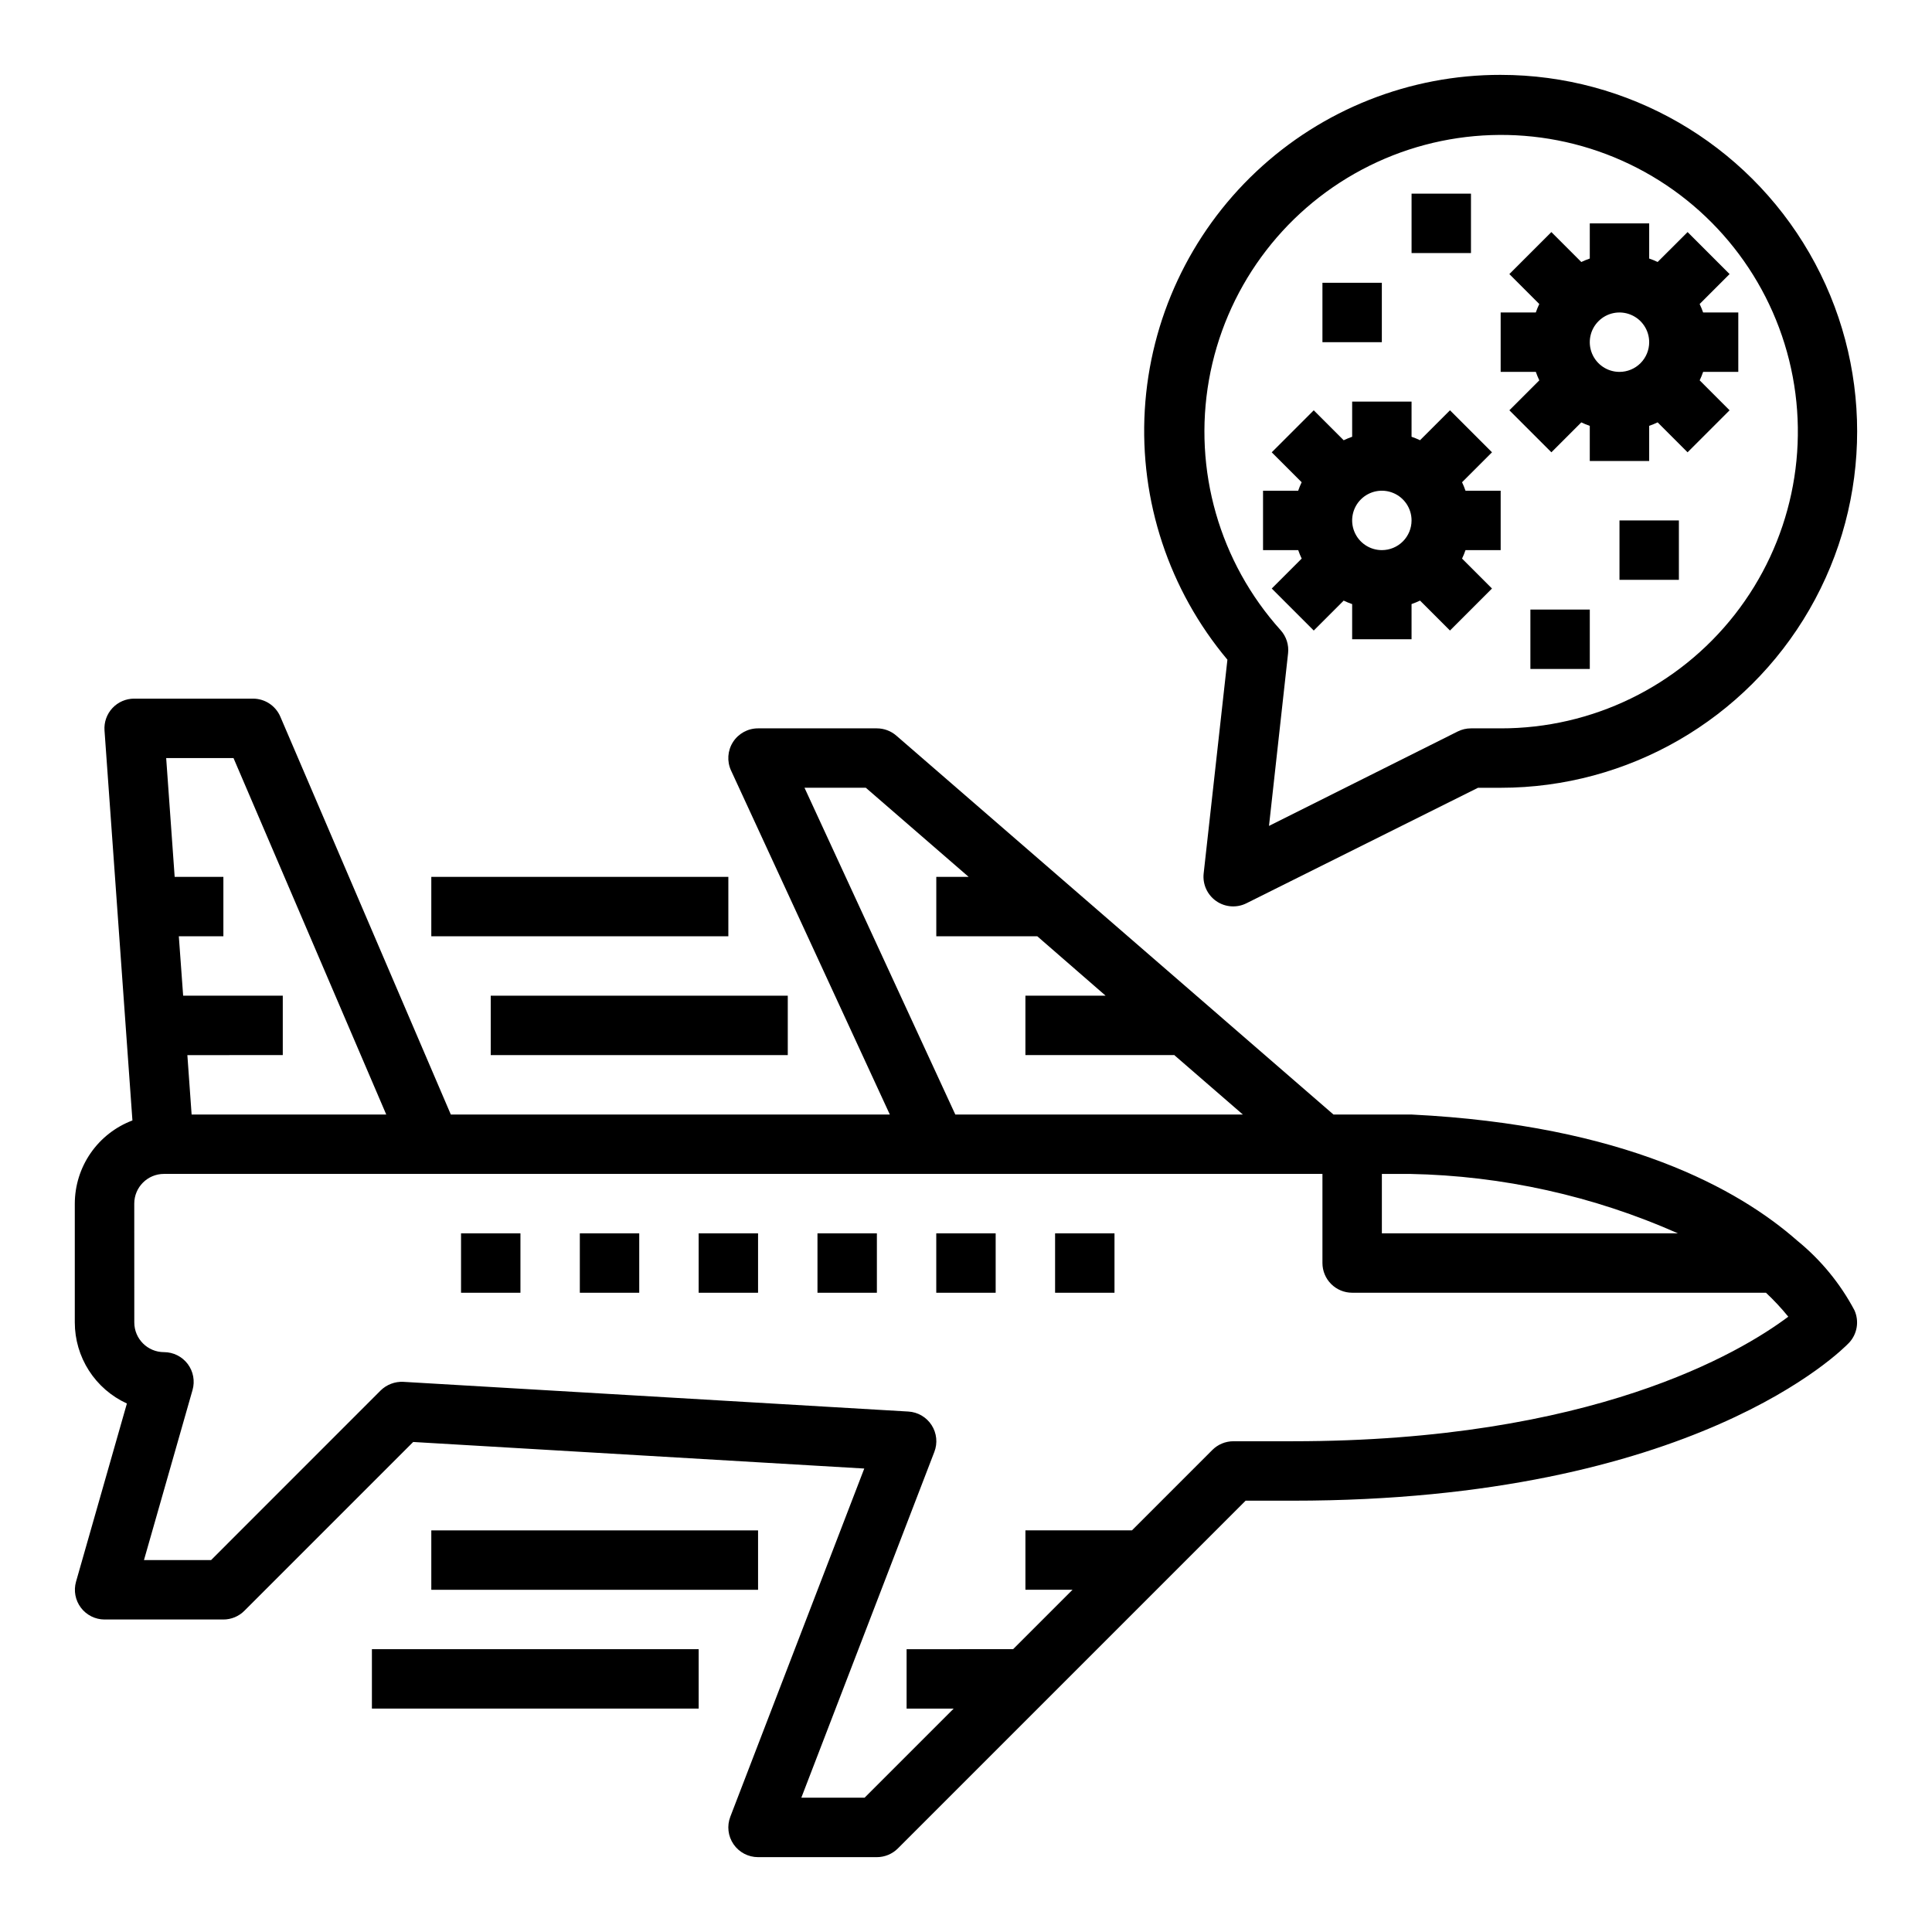 <?xml version="1.0" encoding="UTF-8"?>
<!-- Uploaded to: ICON Repo, www.iconrepo.com, Generator: ICON Repo Mixer Tools -->
<svg fill="#000000" width="800px" height="800px" version="1.1" viewBox="144 144 512 512" xmlns="http://www.w3.org/2000/svg">
 <g>
  <path d="m177.63 515.94-13.484 47.23c-0.672 2.375-0.191 4.922 1.293 6.887 1.488 1.969 3.809 3.125 6.273 3.129h31.488c2.086 0 4.09-0.832 5.562-2.309l44.738-44.738 119.54 7.039-35.504 92.285h0.004c-0.934 2.422-0.609 5.148 0.859 7.285 1.469 2.137 3.898 3.414 6.492 3.414h31.488c2.086 0 4.09-0.832 5.566-2.309l92.156-92.156h12.484c106.46 0 145.78-40.109 147.4-41.816h0.004c2.199-2.324 2.773-5.746 1.453-8.66-3.758-7.078-8.895-13.332-15.105-18.395-15.602-13.738-45.934-30.68-102.27-33.465h-20.68l-115.86-100.42c-1.434-1.238-3.262-1.918-5.156-1.918h-31.488c-2.684 0-5.184 1.367-6.633 3.629-1.445 2.262-1.641 5.102-0.516 7.539l42.078 91.168h-116.34l-45.184-105.44c-1.242-2.894-4.086-4.769-7.234-4.773h-31.488c-2.188-0.004-4.281 0.902-5.773 2.5-1.492 1.602-2.254 3.75-2.098 5.934l7.398 103.35c-4.481 1.691-8.34 4.707-11.066 8.641-2.731 3.938-4.195 8.613-4.207 13.402v31.488-0.004c0.004 4.527 1.301 8.957 3.746 12.762 2.445 3.809 5.934 6.832 10.047 8.715zm332.58-60.836h7.484c24.473 0.465 48.605 5.82 70.977 15.746h-78.461zm-153.01-102.34h16.246l27.254 23.617h-8.574v15.742h26.766l18.105 15.746h-21.254v15.742h39.359v-0.078l18.258 15.824h-76.195zm-151.32-7.871 40.477 94.465h-51.578l-1.125-15.742 25.285-0.004v-15.742h-26.402l-1.148-15.746h11.809v-15.742h-12.91l-2.25-31.488zm-26.301 118.08c0-4.348 3.523-7.875 7.871-7.875h307.01v23.617c0 2.086 0.832 4.09 2.309 5.566 1.477 1.477 3.477 2.305 5.566 2.305h109.66c2.113 1.98 4.09 4.102 5.918 6.348-12.672 9.508-52.008 33.012-131.32 33.012h-15.742c-2.09 0.004-4.09 0.832-5.566 2.309l-21.309 21.309h-28.23v15.742h12.484l-15.742 15.742-28.23 0.004v15.742h12.484l-23.617 23.617h-16.766l35.25-91.637c0.91-2.348 0.641-4.984-0.723-7.102-1.359-2.113-3.652-3.453-6.164-3.598l-133.82-7.871c-2.242-0.113-4.43 0.719-6.031 2.289l-44.926 44.941h-17.789l12.871-45.074c0.676-2.375 0.199-4.926-1.285-6.898-1.488-1.969-3.812-3.129-6.281-3.129-4.348 0-7.871-3.527-7.871-7.875z"/>
  <path d="m423.61 470.85h15.742v15.742h-15.742z"/>
  <path d="m392.12 470.85h15.742v15.742h-15.742z"/>
  <path d="m360.64 470.85h15.742v15.742h-15.742z"/>
  <path d="m329.15 470.85h15.742v15.742h-15.742z"/>
  <path d="m297.66 470.85h15.742v15.742h-15.742z"/>
  <path d="m266.18 470.85h15.742v15.742h-15.742z"/>
  <path d="m591.23 205.5-7.938 7.926c-0.727-0.344-1.477-0.648-2.242-0.91v-9.32h-15.742v9.32c-0.766 0.262-1.516 0.57-2.246 0.918l-7.934-7.934-11.133 11.133 7.93 7.934c-0.352 0.73-0.656 1.48-0.922 2.242h-9.312v15.742h9.32v0.004c0.266 0.766 0.57 1.512 0.922 2.242l-7.934 7.934 11.133 11.133 7.93-7.926c0.73 0.348 1.48 0.656 2.246 0.922v9.312h15.742v-9.32c0.766-0.266 1.516-0.574 2.242-0.922l7.934 7.934 11.133-11.133-7.926-7.934c0.348-0.73 0.652-1.477 0.914-2.242h9.32v-15.746h-9.32c-0.266-0.762-0.574-1.512-0.922-2.242l7.934-7.934zm-18.051 37.055c-3.184 0-6.055-1.918-7.273-4.859-1.219-2.941-0.543-6.328 1.707-8.578 2.25-2.254 5.637-2.926 8.578-1.707 2.941 1.219 4.859 4.09 4.859 7.273 0 2.086-0.828 4.09-2.305 5.566-1.477 1.477-3.481 2.305-5.566 2.305z"/>
  <path d="m531.46 271.8 7.934-7.934-11.133-11.133-7.938 7.93c-0.73-0.348-1.48-0.652-2.246-0.914v-9.32h-15.742v9.32c-0.766 0.266-1.516 0.574-2.246 0.922l-7.934-7.934-11.133 11.133 7.93 7.93c-0.348 0.73-0.656 1.48-0.922 2.246h-9.312v15.742h9.32c0.266 0.766 0.574 1.516 0.922 2.246l-7.934 7.934 11.133 11.133 7.93-7.93c0.73 0.348 1.48 0.656 2.246 0.922v9.312h15.742v-9.32c0.766-0.266 1.516-0.574 2.246-0.922l7.934 7.934 11.133-11.133-7.93-7.93c0.348-0.73 0.652-1.48 0.914-2.246h9.32v-15.742h-9.32c-0.262-0.766-0.566-1.516-0.914-2.246zm-21.254 17.988c-3.184 0-6.055-1.918-7.273-4.859-1.219-2.941-0.543-6.328 1.707-8.578s5.637-2.926 8.578-1.707 4.859 4.09 4.859 7.273c0 2.09-0.828 4.09-2.305 5.566-1.477 1.477-3.481 2.305-5.566 2.305z"/>
  <path d="m494.46 218.94h15.742v15.742h-15.742z"/>
  <path d="m518.08 195.32h15.742v15.742h-15.742z"/>
  <path d="m573.18 281.92h15.742v15.742h-15.742z"/>
  <path d="m549.57 305.54h15.742v15.742h-15.742z"/>
  <path d="m541.7 163.84c-24.086-0.031-47.273 9.148-64.809 25.66-17.535 16.512-28.094 39.105-29.512 63.152-1.414 24.043 6.418 47.719 21.898 66.172l-6.297 56.68c-0.305 2.859 0.977 5.656 3.34 7.297 2.359 1.641 5.43 1.859 8 0.574l61.363-30.605h6.016c33.75 0 64.934-18.004 81.809-47.23 16.875-29.227 16.875-65.238 0-94.465-16.875-29.227-48.059-47.234-81.809-47.234zm0 173.18-7.871 0.004c-1.223-0.004-2.426 0.281-3.519 0.824l-50.012 25.027 5.055-45.738c0.25-2.238-0.473-4.477-1.984-6.148-16.195-17.996-23.199-42.449-18.984-66.289 4.219-23.844 19.18-44.414 40.566-55.766 21.383-11.352 46.805-12.219 68.914-2.352 22.109 9.867 38.441 29.367 44.273 52.867 5.832 23.496 0.512 48.371-14.418 67.434-14.93 19.059-37.809 30.176-62.02 30.141z"/>
  <path d="m258.3 549.57h86.594v15.742h-86.594z"/>
  <path d="m242.56 581.05h86.594v15.742h-86.594z"/>
  <path d="m274.05 407.87h78.719v15.742h-78.719z"/>
  <path d="m258.3 376.38h78.719v15.742h-78.719z"/>
 </g>
</svg>